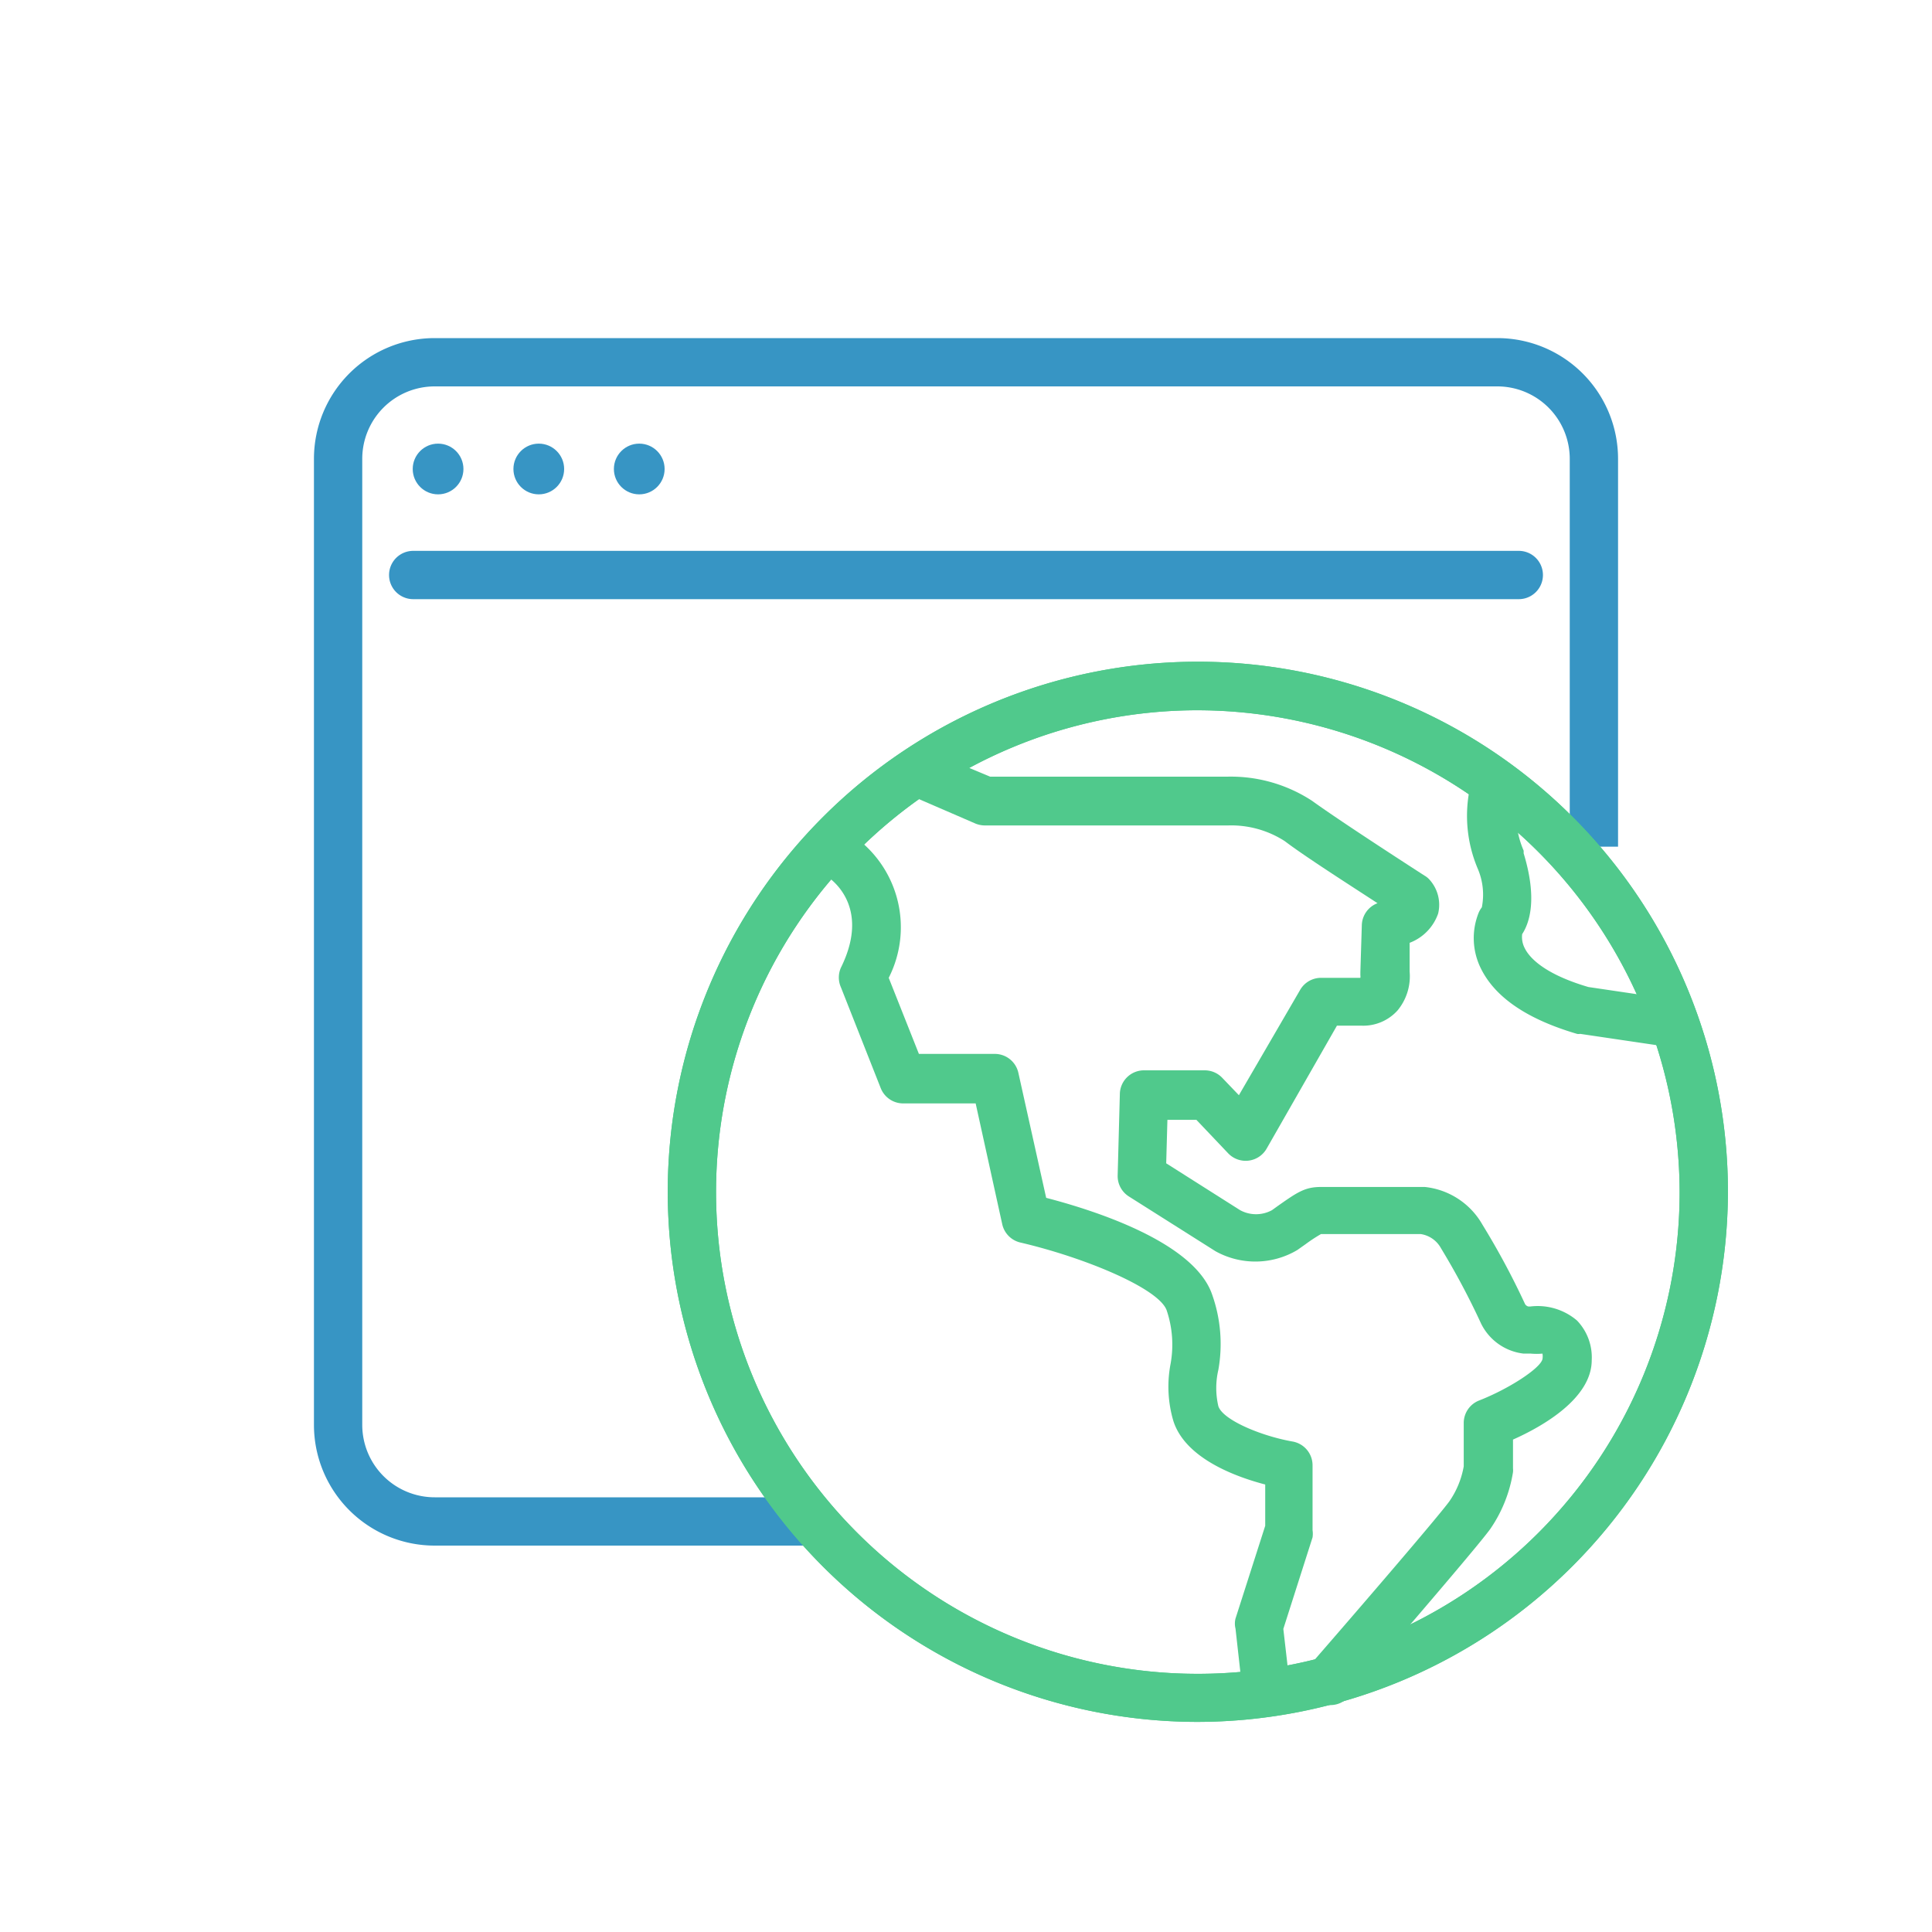 <svg id="圖層_1" data-name="圖層 1" xmlns="http://www.w3.org/2000/svg" viewBox="0 0 80 80"><defs><style>.cls-1{fill:#3795c4;}.cls-2{fill:none;}.cls-3{fill:#50c98c;}</style></defs><path class="cls-1" d="M62.89,24.81H17.11a1,1,0,0,1,0-2H62.89a1,1,0,0,1,0,2Z"/><circle class="cls-1" cx="18.14" cy="19.42" r="1.05"/><circle class="cls-1" cx="22.31" cy="19.42" r="1.05"/><circle class="cls-1" cx="26.47" cy="19.42" r="1.05"/><rect class="cls-2" width="80" height="80"/><path class="cls-1" d="M33.66,64H18a5,5,0,0,1-5-5V19a5,5,0,0,1,5-5H62a5,5,0,0,1,5,5V35.06H65V19a3,3,0,0,0-3-3H18a3,3,0,0,0-3,3V59a3,3,0,0,0,3,3H33.66Z"/><path class="cls-3" d="M49.55,71.3a21.95,21.95,0,1,1,22-21.95A22,22,0,0,1,49.55,71.3Zm0-41.89a19.95,19.95,0,1,0,20,19.94A20,20,0,0,0,49.55,29.41Z"/><path class="cls-3" d="M55,70.6a1,1,0,0,1-.75-1.66c2.08-2.39,5.33-6.17,5.77-6.78a3.66,3.66,0,0,0,.59-1.44v-1.8a1,1,0,0,1,.64-.93c1.23-.48,2.53-1.33,2.62-1.71a.65.65,0,0,0,0-.23,2.64,2.64,0,0,1-.48,0h-.3a2.25,2.25,0,0,1-1.76-1.24,30.94,30.94,0,0,0-1.66-3.12,1.15,1.15,0,0,0-.84-.59H54.7a6.55,6.55,0,0,0-.64.42l-.34.24a3.4,3.4,0,0,1-3.39.05l-3.59-2.27a1,1,0,0,1-.46-.87l.09-3.35a1,1,0,0,1,1-1h2.52a1,1,0,0,1,.72.31l.69.72L53.83,41a1,1,0,0,1,.87-.51h1.63a.41.41,0,0,0,0-.11s0-.1,0-.13l.06-1.94a1,1,0,0,1,.65-.91c-1.1-.72-3-1.93-3.84-2.57a4.09,4.09,0,0,0-2.35-.65H40.8a1.07,1.07,0,0,1-.39-.07l-2.31-1a1,1,0,0,1-.54-1.3,1,1,0,0,1,1.31-.54l2.13.89h9.82a6.15,6.15,0,0,1,3.51,1c1.27.92,4.63,3.08,4.66,3.1a.79.79,0,0,1,.18.14,1.55,1.55,0,0,1,.38,1.43,2,2,0,0,1-1.18,1.21l0,1.19a2.22,2.22,0,0,1-.5,1.61,1.91,1.91,0,0,1-1.51.63h-1l-2.91,5.09a1,1,0,0,1-1.6.19l-1.31-1.38H48.34l-.05,1.8,3.06,1.94a1.38,1.38,0,0,0,1.32,0l.25-.18c.81-.57,1.12-.78,1.78-.78H59a3.12,3.12,0,0,1,2.39,1.57A31.83,31.83,0,0,1,63.15,54a.22.22,0,0,0,.14.1h.07a2.51,2.51,0,0,1,1.94.58,2.2,2.2,0,0,1,.61,1.64c0,1.57-2,2.73-3.26,3.29V60.8a.86.86,0,0,1,0,.16,5.74,5.74,0,0,1-.94,2.35c-.65.9-5.37,6.33-5.91,7A1,1,0,0,1,55,70.6Z"/><path class="cls-3" d="M52.41,70.57a1,1,0,0,1-1-.89l-.25-2.24a.86.86,0,0,1,0-.42l1.23-3.84V61.47c-1.23-.32-3.3-1.08-3.8-2.62a5,5,0,0,1-.12-2.37,4.45,4.45,0,0,0-.16-2.22c-.32-.91-3.4-2.19-6.06-2.81a1,1,0,0,1-.75-.76l-1.1-5h-3a1,1,0,0,1-.93-.63l-1.65-4.18a1,1,0,0,1,0-.81c1.32-2.67-.58-3.8-.67-3.84a1,1,0,0,1,1-1.74,4.62,4.62,0,0,1,1.65,6l1.25,3.15h3.12a1,1,0,0,1,1,.79l1.15,5.17c2,.52,6.12,1.83,6.87,4a6.11,6.11,0,0,1,.26,3.12,3.31,3.31,0,0,0,0,1.51c.19.57,1.77,1.23,3.07,1.46a1,1,0,0,1,.83,1v2.67a1,1,0,0,1,0,.3l-1.21,3.79.23,2a1,1,0,0,1-.88,1.11Z"/><path class="cls-3" d="M69.29,43.36h-.14l-3.72-.55a.31.31,0,0,1-.13,0q-3.13-.92-4-2.75a2.82,2.82,0,0,1-.07-2.27,1,1,0,0,1,.13-.22,2.72,2.72,0,0,0-.17-1.6,5.61,5.61,0,0,1-.32-3.36,1,1,0,0,1,2,.41,3.6,3.6,0,0,0,.22,2.2.76.76,0,0,1,0,.11c.58,1.9.24,2.89-.06,3.35a1,1,0,0,0,.11.59c.18.36.76,1.05,2.63,1.6l3.65.54a1,1,0,0,1-.15,2Zm-7.81-5.94h0Zm0,0h0Zm0,0Zm0,0Zm0,0Z"/><path class="cls-3" d="M49.55,71.3a21.95,21.95,0,1,1,22-21.95A22,22,0,0,1,49.55,71.3Zm0-41.89a19.95,19.95,0,1,0,20,19.94A20,20,0,0,0,49.55,29.41Z"/></svg>